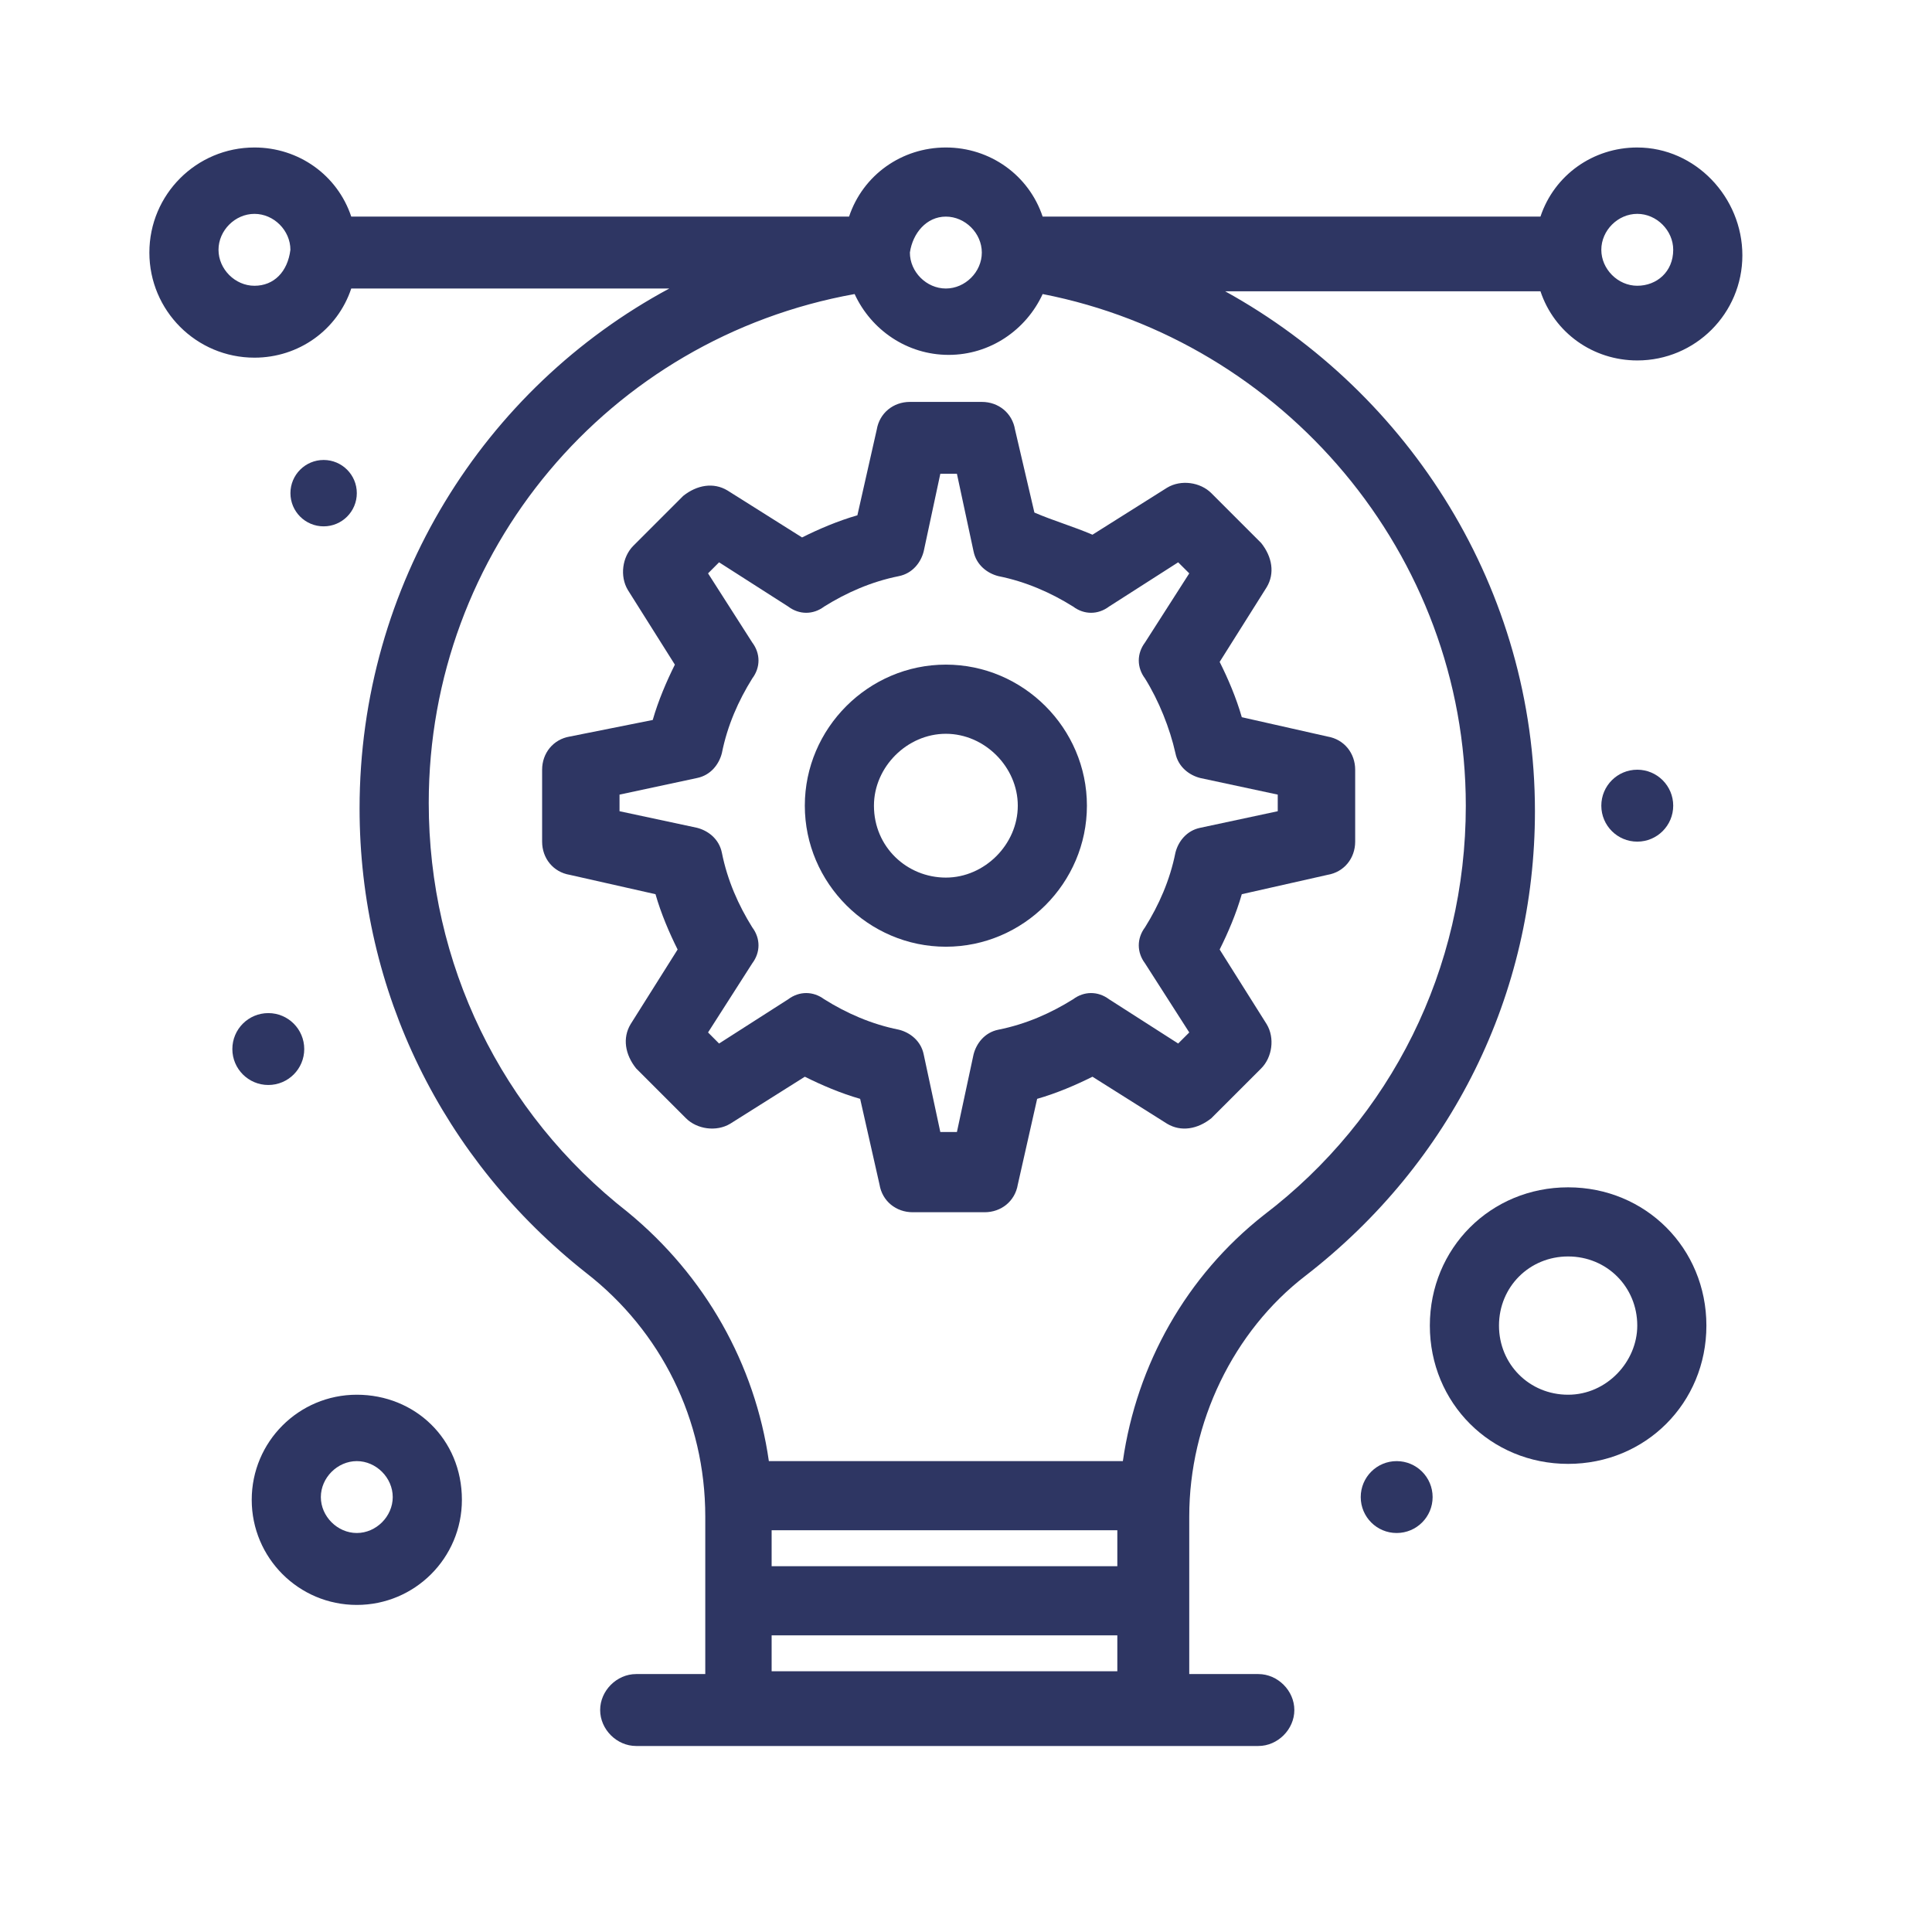 <?xml version="1.0" encoding="UTF-8"?>
<!DOCTYPE svg PUBLIC "-//W3C//DTD SVG 1.1//EN" "http://www.w3.org/Graphics/SVG/1.1/DTD/svg11.dtd">
<!-- Creator: CorelDRAW 2021 (64-Bit) -->
<svg xmlns="http://www.w3.org/2000/svg" xml:space="preserve" width="1.5in" height="1.5in" version="1.1" style="shape-rendering:geometricPrecision; text-rendering:geometricPrecision; image-rendering:optimizeQuality; fill-rule:evenodd; clip-rule:evenodd"
viewBox="0 0 1500 1500"
 xmlns:xlink="http://www.w3.org/1999/xlink"
 xmlns:xodm="http://www.corel.com/coreldraw/odm/2003">
 <defs>
  <style type="text/css">
   <![CDATA[
    .fil0 {fill:#2E3663;fill-rule:nonzero}
   ]]>
  </style>
 </defs>
 <g id="Layer_x0020_1">
  <g id="_2610089627952">
   <path class="fil0" d="M861.06 470.93l53.67 -34.35 8.61 8.58 -34.37 53.69c-6.43,8.58 -6.43,19.31 0,27.9 10.73,17.19 19.33,38.68 23.62,57.99 2.15,10.73 10.76,17.17 19.33,19.32l60.12 12.88 0 12.89 -60.12 12.86c-10.73,2.17 -17.19,10.76 -19.33,19.36 -4.28,21.45 -12.89,40.79 -23.62,57.95 -6.43,8.6 -6.43,19.33 0,27.92l34.37 53.67 -8.61 8.6 -53.67 -34.37c-8.6,-6.41 -19.33,-6.41 -27.91,0 -17.19,10.75 -36.51,19.35 -57.97,23.63 -10.74,2.13 -17.19,10.73 -19.34,19.32l-12.89 60.12 -12.89 0 -12.88 -60.12c-2.13,-10.73 -10.73,-17.19 -19.32,-19.32 -21.46,-4.28 -40.78,-12.88 -57.96,-23.63 -8.58,-6.41 -19.34,-6.41 -27.92,0l-53.69 34.37 -8.56 -8.6 34.33 -53.67c6.45,-8.59 6.45,-19.32 0,-27.92 -10.72,-17.16 -19.32,-36.5 -23.6,-57.95 -2.17,-10.75 -10.74,-17.19 -19.34,-19.36l-60.12 -12.86 0 -12.89 60.12 -12.88c10.74,-2.15 17.17,-10.74 19.34,-19.32 4.28,-21.48 12.88,-40.8 23.6,-57.99 6.45,-8.59 6.45,-19.32 0,-27.9l-34.33 -53.69 8.56 -8.58 53.69 34.35c8.58,6.45 19.34,6.45 27.92,0 17.18,-10.73 36.5,-19.32 57.96,-23.61 10.74,-2.16 17.19,-10.74 19.32,-19.34l12.88 -60.12 12.89 0 12.89 60.12c2.15,10.73 10.74,17.19 19.34,19.34 21.46,4.3 40.78,12.88 57.97,23.61 8.58,6.45 19.31,6.45 27.91,0zm-57.96 -73l-15.04 -64.4c-2.15,-12.91 -12.88,-21.49 -25.76,-21.49l-55.84 0c-12.87,0 -23.6,8.59 -25.75,21.49l-15.04 66.55c-15.04,4.3 -30.07,10.73 -42.95,17.19l-57.97 -36.5c-10.74,-6.45 -23.62,-4.3 -34.35,4.28l-38.65 38.66c-8.59,8.6 -10.73,23.62 -4.28,34.37l36.5 57.95c-6.45,12.91 -12.88,27.92 -17.19,42.96l-64.42 12.86c-12.88,2.17 -21.46,12.91 -21.46,25.77l0 55.84c0,12.88 8.58,23.62 21.46,25.77l66.57 15.02c4.28,15.03 10.74,30.07 17.17,42.95l-36.51 57.99c-6.43,10.73 -4.28,23.6 4.31,34.33l38.65 38.65c8.58,8.6 23.61,10.74 34.35,4.31l57.97 -36.51c12.88,6.43 27.92,12.89 42.95,17.17l15.04 66.56c2.13,12.91 12.87,21.48 25.75,21.48l55.84 0c12.89,0 23.62,-8.58 25.77,-21.48l15.02 -66.56c15.03,-4.28 30.07,-10.74 42.95,-17.17l57.97 36.51c10.73,6.43 23.61,4.3 34.35,-4.31l38.66 -38.65c8.58,-8.58 10.73,-23.6 4.28,-34.33l-36.51 -57.99c6.46,-12.89 12.89,-27.92 17.19,-42.95l66.57 -15.02c12.89,-2.15 21.46,-12.89 21.46,-25.77l0 -55.84c0,-12.87 -8.57,-23.6 -21.46,-25.77l-66.57 -15.02c-4.3,-15.03 -10.73,-30.07 -17.19,-42.93l36.51 -57.99c6.45,-10.73 4.3,-23.59 -4.28,-34.33l-38.66 -38.67c-8.58,-8.59 -23.61,-10.74 -34.35,-4.28l-57.97 36.51c-15.03,-6.46 -30.07,-10.74 -45.08,-17.19z"/>
   <path class="fil0" d="M734.37 681.36c-30.07,0 -55.84,-23.61 -55.84,-55.84 0,-30.05 25.77,-55.81 55.84,-55.81 30.07,0 55.84,25.76 55.84,55.81 0,30.07 -25.77,55.84 -55.84,55.84zm0 -165.35c-60.12,0 -109.51,49.41 -109.51,109.51 0,60.12 49.39,109.51 109.51,109.51 60.12,0 109.51,-49.39 109.51,-109.51 0,-60.09 -49.39,-109.51 -109.51,-109.51z"/>
   <path class="fil0" d="M1271.18 221.86c-15.04,0 -27.92,-12.89 -27.92,-27.92 0,-15.04 12.88,-27.9 27.92,-27.9 15.01,0 27.9,12.87 27.9,27.9 0,17.18 -12.89,27.92 -27.9,27.92zm-133.13 403.66c0,126.7 -57.99,242.63 -156.75,317.79 -60.12,47.24 -98.77,115.94 -109.51,191.1l-274.85 0c-10.74,-75.16 -49.37,-143.86 -109.48,-193.25 -98.78,-77.31 -154.59,-193.24 -154.59,-317.78 0,-195.4 139.56,-360.7 330.65,-395.08 12.88,27.92 40.78,47.23 73,47.23 32.2,0 60.12,-19.31 73,-47.23 186.79,36.5 328.52,201.83 328.52,397.22zm-538.96 672.06l0 -27.89 268.4 0 0 27.89 -268.4 0zm268.4 -107.35l0 25.77 -268.4 0 0 -27.9 268.4 0 0 2.13zm-669.93 -968.36c-15.02,0 -27.91,-12.89 -27.91,-27.92 0,-15.04 12.89,-27.9 27.91,-27.9 15.06,0 27.91,12.87 27.91,27.9 -2.15,17.18 -12.86,27.92 -27.91,27.92zm536.8 -53.69c15.03,0 27.92,12.89 27.92,27.92 0,15.03 -12.89,27.9 -27.92,27.9 -15.04,0 -27.92,-12.87 -27.92,-27.9 2.15,-15.04 12.88,-27.92 27.92,-27.92zm536.8 -53.67c-34.37,0 -64.43,21.46 -75.16,53.67l-386.49 0c-10.74,-32.2 -40.8,-53.67 -75.15,-53.67 -34.36,0 -64.4,21.46 -75.16,53.67l-386.49 0c-10.73,-32.2 -40.78,-53.67 -75.15,-53.67 -45.09,0 -81.59,36.5 -81.59,81.59 0,45.08 36.5,81.59 81.59,81.59 34.37,0 64.42,-21.47 75.15,-53.69l246.94 0c-143.86,77.31 -240.48,229.75 -240.48,403.68 0,141.74 64.4,272.69 176.06,360.72 57.97,45.09 92.34,113.81 92.34,188.97l0 122.37 -53.69 0c-15.04,0 -27.92,12.89 -27.92,27.92 0,15.04 12.88,27.92 27.92,27.92l483.12 0c15.03,0 27.92,-12.87 27.92,-27.92 0,-15.03 -12.89,-27.92 -27.92,-27.92l-53.67 0 0 -122.37c0,-73.02 34.33,-143.88 90.17,-186.81 113.81,-88.02 178.22,-219.02 178.22,-360.72 0,-171.76 -96.63,-324.25 -240.48,-403.66l244.78 0c10.73,32.2 40.78,53.67 75.16,53.67 45.08,0 81.59,-36.5 81.59,-81.61 0,-45.09 -36.5,-83.72 -81.59,-83.72z"/>
   <path class="fil0" d="M277.03 1190.22c-15.04,0 -27.92,-12.86 -27.92,-27.89 0,-15.03 12.88,-27.92 27.92,-27.92 15.03,0 27.89,12.89 27.89,27.92 0,15.03 -12.86,27.89 -27.89,27.89zm0 -107.36c-45.09,0 -81.59,36.5 -81.59,81.59 0,45.11 36.5,81.61 81.59,81.61 45.08,0 81.59,-36.5 81.59,-81.61 0,-47.22 -36.5,-81.59 -81.59,-81.59z"/>
   <path class="fil0" d="M1217.48 1082.86c-30.07,0 -53.67,-23.61 -53.67,-53.67 0,-30.04 23.59,-53.68 53.67,-53.68 30.07,0 53.69,23.63 53.69,53.68 0,27.91 -23.62,53.67 -53.69,53.67zm0 -161.02c-60.12,0 -107.35,47.24 -107.35,107.35 0,60.13 47.23,107.36 107.35,107.36 60.12,0 107.36,-47.23 107.36,-107.36 0,-60.11 -47.24,-107.35 -107.36,-107.35z"/>
   <path class="fil0" d="M208.32 786.57c15.4,0 27.89,12.48 27.89,27.92 0,15.4 -12.5,27.89 -27.89,27.89 -15.42,0 -27.92,-12.5 -27.92,-27.89 0,-15.44 12.5,-27.92 27.92,-27.92z"/>
   <path class="fil0" d="M1084.36 1134.41c15.42,0 27.92,12.49 27.92,27.92 0,15.42 -12.5,27.89 -27.92,27.89 -15.42,0 -27.89,-12.48 -27.89,-27.89 0,-15.43 12.48,-27.92 27.89,-27.92z"/>
   <path class="fil0" d="M1271.18 597.6c15.39,0 27.9,12.5 27.9,27.92 0,15.42 -12.5,27.92 -27.9,27.92 -15.44,0 -27.92,-12.5 -27.92,-27.92 0,-15.42 12.48,-27.92 27.92,-27.92z"/>
   <path class="fil0" d="M251.26 357.12c14.23,0 25.77,11.54 25.77,25.77 0,14.23 -11.54,25.77 -25.77,25.77 -14.22,0 -25.77,-11.54 -25.77,-25.77 0,-14.23 11.55,-25.77 25.77,-25.77z"/>
  </g>
 </g>
</svg>
